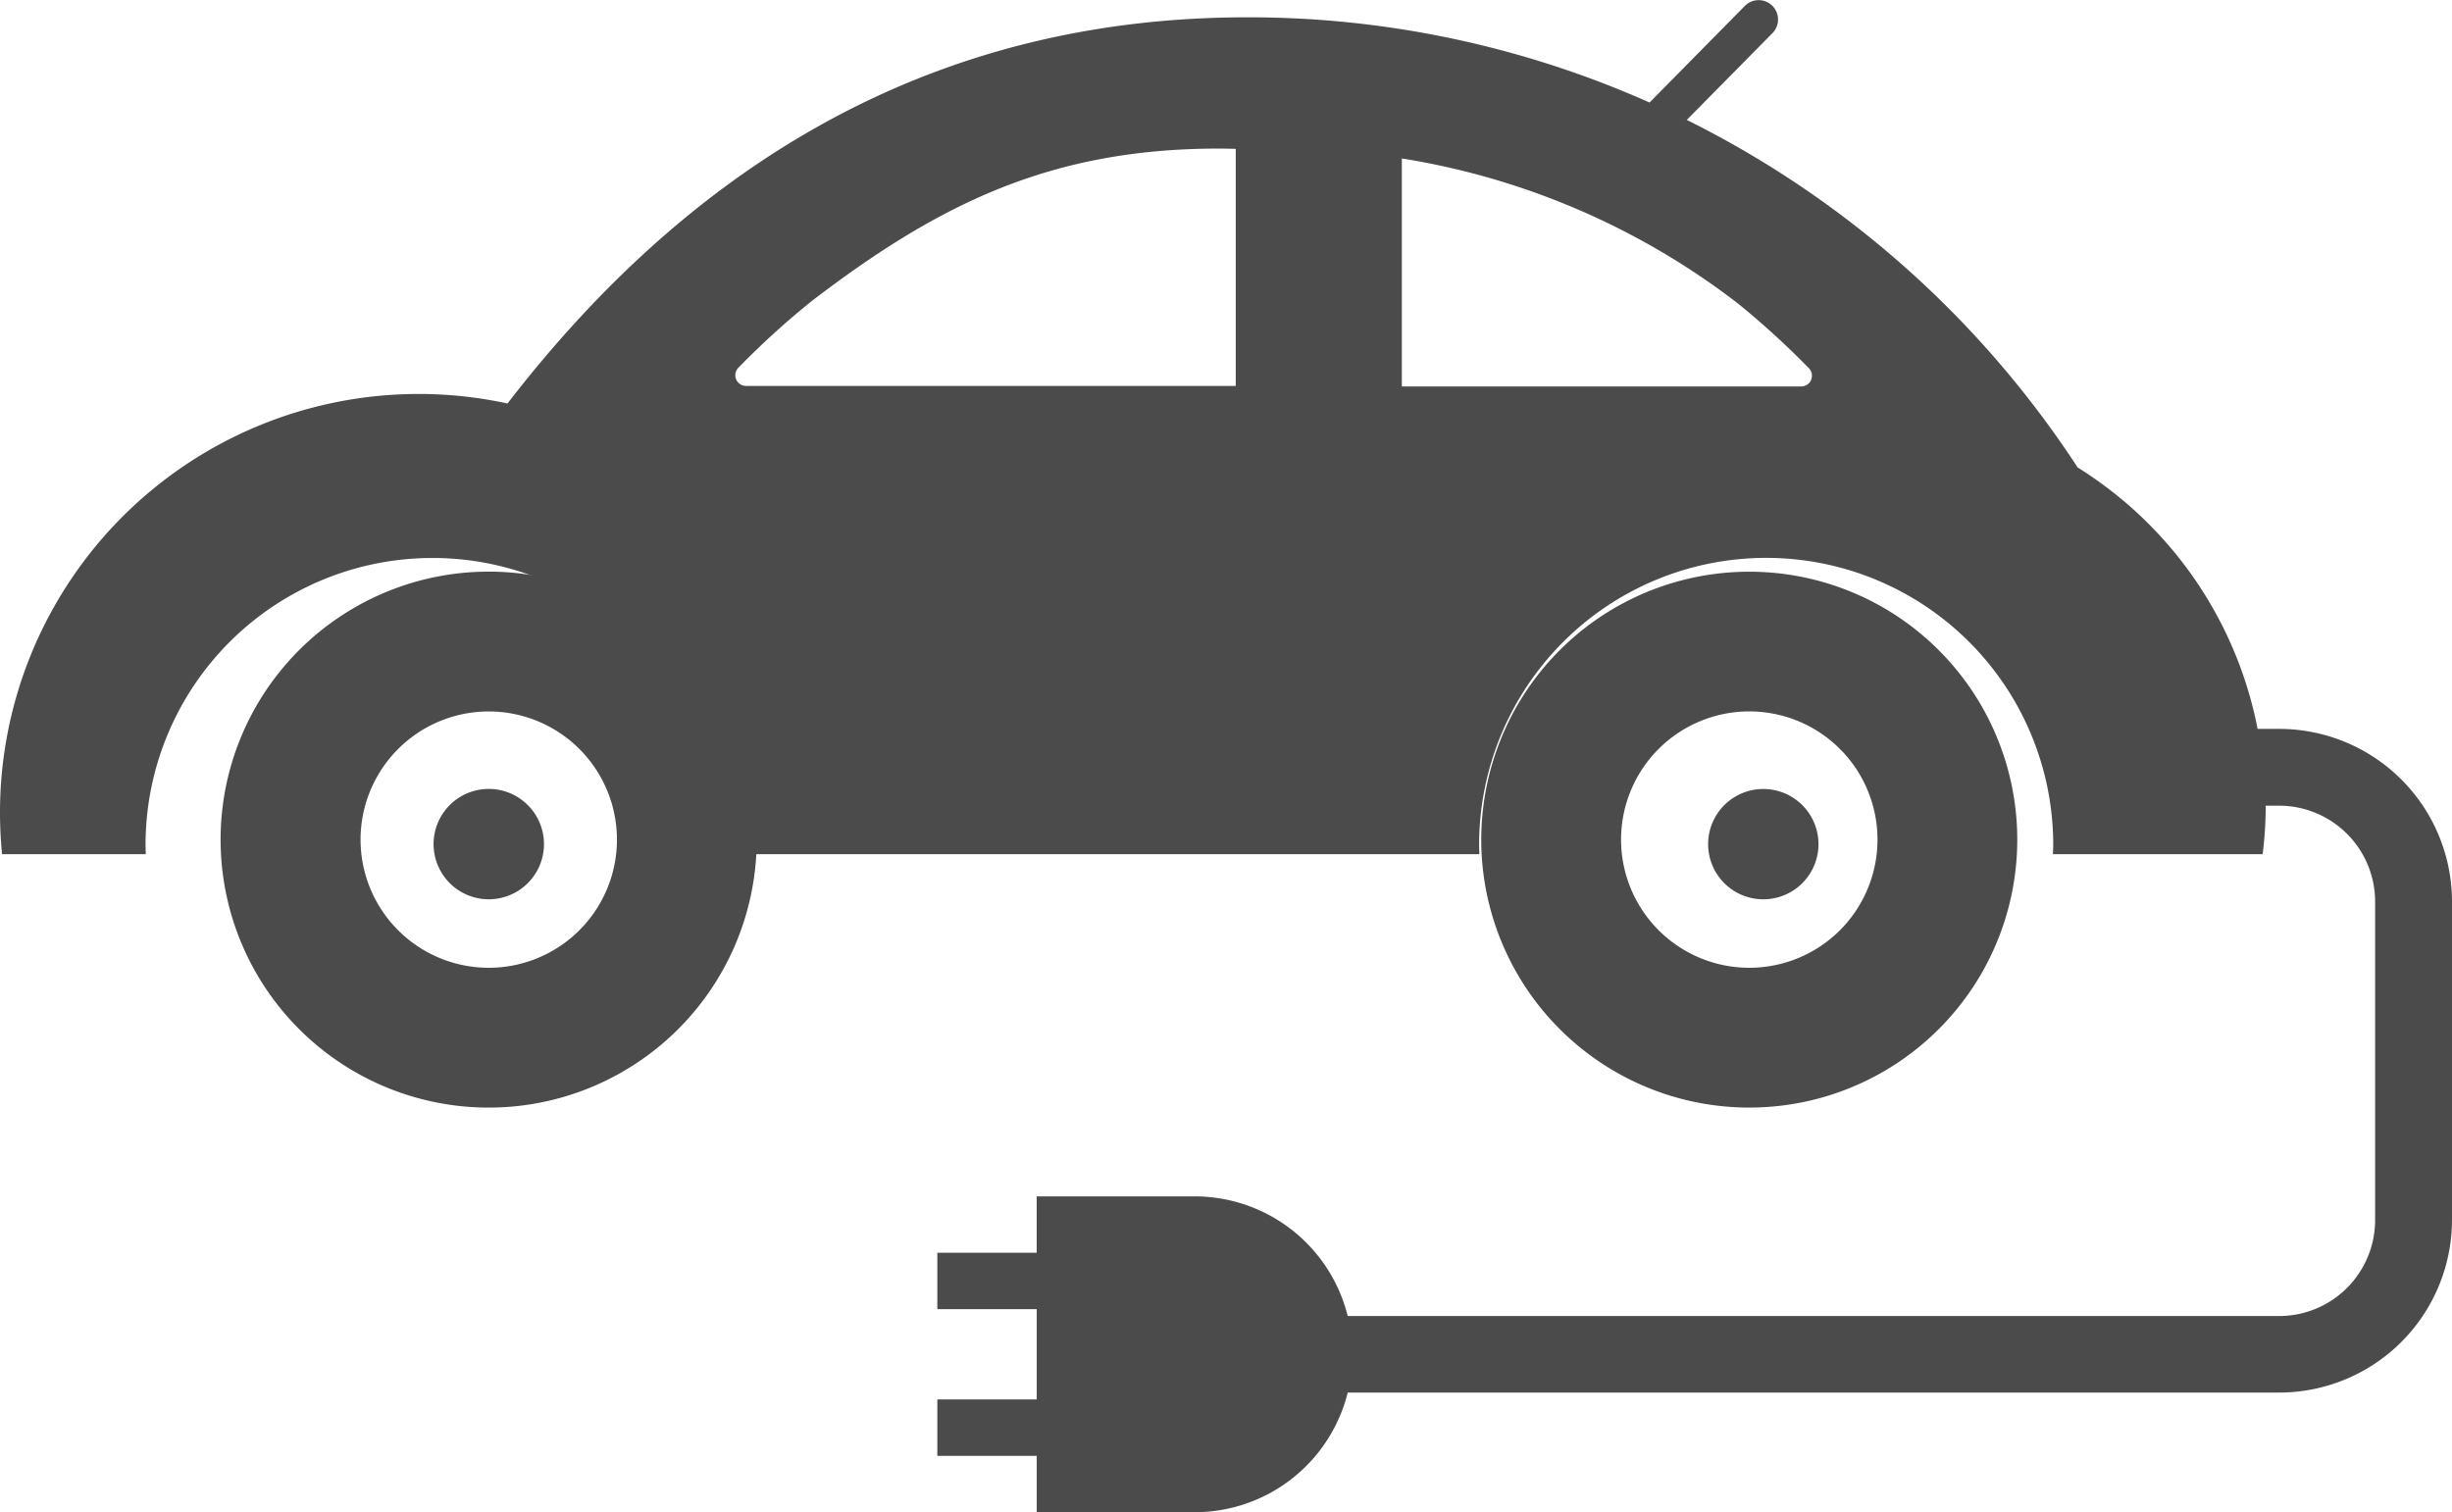 <svg xmlns="http://www.w3.org/2000/svg" width="100" height="61.7" viewBox="0 0 100 61.7">
  <g id="電気自動車アイコン2" transform="translate(0 -98.048)">
    <path id="パス_822" data-name="パス 822" d="M51.727,224.981a10.932,10.932,0,1,0,10.925,10.93A10.933,10.933,0,0,0,51.727,224.981Zm0,16.16a5.228,5.228,0,1,1,5.225-5.23A5.229,5.229,0,0,1,51.727,241.141Z" transform="translate(-31.791 -103.614)" fill="#4b4b4b"/>
    <path id="パス_823" data-name="パス 823" d="M341.115,235.911a10.93,10.93,0,1,0-10.925,10.933A10.929,10.929,0,0,0,341.115,235.911Zm-16.158,0a5.229,5.229,0,1,1,5.233,5.23A5.23,5.23,0,0,1,324.957,235.911Z" transform="translate(-258.845 -103.614)" fill="#4b4b4b"/>
    <path id="パス_824" data-name="パス 824" d="M82.362,264.316a2.251,2.251,0,1,0,2.249,2.249A2.252,2.252,0,0,0,82.362,264.316Z" transform="translate(-62.426 -134.085)" fill="#4b4b4b"/>
    <path id="パス_825" data-name="パス 825" d="M363.1,266.565a2.25,2.25,0,1,0-2.249,2.254A2.25,2.25,0,0,0,363.1,266.565Z" transform="translate(-288.937 -134.085)" fill="#4b4b4b"/>
    <path id="パス_826" data-name="パス 826" d="M92.949,127.782h-.877a16.208,16.208,0,0,0-7.339-10.664A40.614,40.614,0,0,0,68.792,102.94L72.286,99.4a.79.79,0,1,0-1.125-1.111l-3.887,3.941a40.211,40.211,0,0,0-16.411-3.476c-13.031,0-22.781,6.175-30.166,15.754A17.074,17.074,0,0,0,0,131.188c0,.574.029,1.144.084,1.705h5.86c0-.127-.008-.25-.008-.38a11.7,11.7,0,1,1,23.407,0c0,.129,0,.253-.006.38H60.331c0-.127-.008-.25-.008-.38a11.707,11.707,0,0,1,23.414,0c0,.129-.008.253-.014.38h8.555a16.132,16.132,0,0,0,.125-1.978h.544a3.917,3.917,0,0,1,3.918,3.918v12.983a3.917,3.917,0,0,1-3.918,3.918H54.964a6.432,6.432,0,0,0-6.234-4.881h-6.45v2.3H38.227v2.3h4.054v3.684H38.227v2.3h4.054v2.3h6.449a6.432,6.432,0,0,0,6.234-4.881H92.949A7.051,7.051,0,0,0,100,147.815V134.832A7.051,7.051,0,0,0,92.949,127.782ZM50.4,113.791H30.421a.436.436,0,0,1-.289-.76,32.977,32.977,0,0,1,2.982-2.709c5.23-4.007,9.807-6.213,16.591-6.213.231,0,.463.006.692.011v9.671Zm23.47-.258a.44.44,0,0,1-.407.279H57.171v-9.3a30.272,30.272,0,0,1,13.686,5.9,33.614,33.614,0,0,1,2.895,2.637A.44.44,0,0,1,73.866,113.534Z" fill="#4b4b4b"/>
  </g>
</svg>
